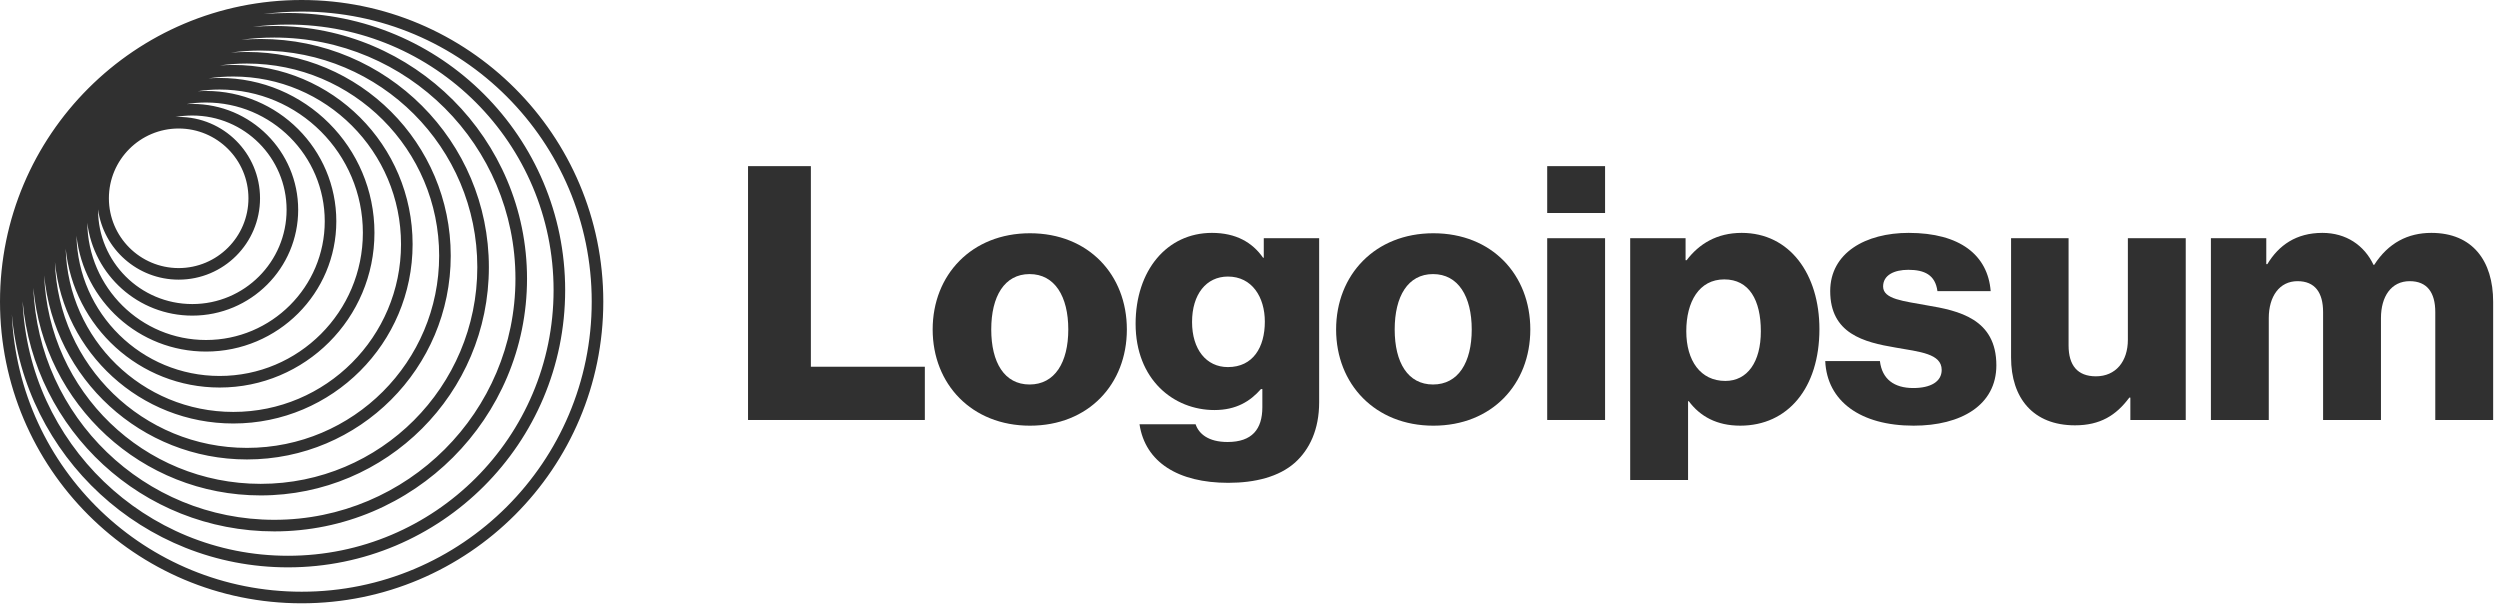 <?xml version="1.0" encoding="UTF-8"?> <svg xmlns="http://www.w3.org/2000/svg" width="169" height="41" viewBox="0 0 169 41" fill="none"><path d="M50.567 28.391H62.519V24.791H54.815V11.231H50.567V28.391Z" fill="#303030"></path><path d="M69.6 25.992C67.896 25.992 67.008 24.504 67.008 22.272C67.008 20.04 67.896 18.528 69.6 18.528C71.304 18.528 72.216 20.04 72.216 22.272C72.216 24.504 71.304 25.992 69.6 25.992ZM69.624 28.776C73.584 28.776 76.176 25.968 76.176 22.272C76.176 18.576 73.584 15.768 69.624 15.768C65.688 15.768 63.048 18.576 63.048 22.272C63.048 25.968 65.688 28.776 69.624 28.776Z" fill="#303030"></path><path d="M83.031 32.639C84.855 32.639 86.463 32.231 87.543 31.271C88.527 30.383 89.175 29.039 89.175 27.191V16.103H85.431V17.423H85.383C84.663 16.391 83.559 15.743 81.927 15.743C78.879 15.743 76.767 18.287 76.767 21.887C76.767 25.655 79.335 27.719 82.095 27.719C83.583 27.719 84.519 27.119 85.239 26.303H85.335V27.527C85.335 29.015 84.639 29.879 82.983 29.879C81.687 29.879 81.039 29.327 80.823 28.679H77.031C77.415 31.247 79.647 32.639 83.031 32.639ZM83.007 24.815C81.543 24.815 80.583 23.615 80.583 21.767C80.583 19.895 81.543 18.695 83.007 18.695C84.639 18.695 85.503 20.087 85.503 21.743C85.503 23.471 84.711 24.815 83.007 24.815Z" fill="#303030"></path><path d="M96.873 25.992C95.169 25.992 94.281 24.504 94.281 22.272C94.281 20.04 95.169 18.528 96.873 18.528C98.577 18.528 99.489 20.04 99.489 22.272C99.489 24.504 98.577 25.992 96.873 25.992ZM96.897 28.776C100.857 28.776 103.449 25.968 103.449 22.272C103.449 18.576 100.857 15.768 96.897 15.768C92.961 15.768 90.321 18.576 90.321 22.272C90.321 25.968 92.961 28.776 96.897 28.776Z" fill="#303030"></path><path d="M104.591 28.391H108.503V16.103H104.591V28.391ZM104.591 14.399H108.503V11.231H104.591V14.399Z" fill="#303030"></path><path d="M110.201 32.447H114.113V27.119H114.161C114.929 28.151 116.057 28.775 117.641 28.775C120.857 28.775 122.993 26.231 122.993 22.247C122.993 18.551 121.001 15.743 117.737 15.743C116.057 15.743 114.857 16.487 114.017 17.591H113.945V16.103H110.201V32.447ZM116.633 25.751C114.953 25.751 113.993 24.383 113.993 22.391C113.993 20.399 114.857 18.887 116.561 18.887C118.241 18.887 119.033 20.279 119.033 22.391C119.033 24.479 118.121 25.751 116.633 25.751Z" fill="#303030"></path><path d="M129.362 28.775C132.578 28.775 134.954 27.383 134.954 24.695C134.954 21.551 132.41 20.999 130.25 20.639C128.69 20.351 127.298 20.231 127.298 19.367C127.298 18.599 128.042 18.239 129.002 18.239C130.082 18.239 130.826 18.575 130.97 19.679H134.57C134.378 17.255 132.506 15.743 129.026 15.743C126.122 15.743 123.722 17.087 123.722 19.679C123.722 22.559 126.002 23.135 128.138 23.495C129.77 23.783 131.258 23.903 131.258 25.007C131.258 25.799 130.514 26.231 129.338 26.231C128.042 26.231 127.226 25.631 127.082 24.407H123.386C123.506 27.119 125.762 28.775 129.362 28.775Z" fill="#303030"></path><path d="M140.268 28.752C141.972 28.752 143.052 28.079 143.94 26.88H144.012V28.392H147.756V16.104H143.844V22.968C143.844 24.431 143.028 25.439 141.684 25.439C140.436 25.439 139.836 24.695 139.836 23.352V16.104H135.948V24.168C135.948 26.904 137.436 28.752 140.268 28.752Z" fill="#303030"></path><path d="M149.457 28.391H153.369V21.503C153.369 20.039 154.089 19.007 155.313 19.007C156.489 19.007 157.041 19.775 157.041 21.095V28.391H160.953V21.503C160.953 20.039 161.649 19.007 162.897 19.007C164.073 19.007 164.625 19.775 164.625 21.095V28.391H168.537V20.399C168.537 17.639 167.145 15.743 164.361 15.743C162.777 15.743 161.457 16.415 160.497 17.903H160.449C159.825 16.583 158.601 15.743 156.993 15.743C155.217 15.743 154.041 16.583 153.273 17.855H153.201V16.103H149.457V28.391Z" fill="#303030"></path><path fill-rule="evenodd" clip-rule="evenodd" d="M20.391 0C31.653 0 40.783 9.129 40.783 20.391C40.783 31.653 31.653 40.783 20.391 40.783C9.129 40.783 0 31.653 0 20.391C0 9.129 9.129 0 20.391 0ZM40 20.391C40 9.562 31.221 0.783 20.391 0.783C19.518 0.783 18.658 0.84 17.814 0.95C18.359 0.903 18.911 0.878 19.468 0.878C29.816 0.878 38.205 9.267 38.205 19.616C38.205 29.964 29.816 38.353 19.468 38.353C9.671 38.353 1.63 30.834 0.801 21.252C1.251 31.682 9.85 40 20.391 40C31.221 40 40 31.221 40 20.391ZM37.422 19.616C37.422 9.7 29.384 1.661 19.468 1.661C18.663 1.661 17.87 1.714 17.093 1.817C17.571 1.777 18.055 1.756 18.544 1.756C27.979 1.756 35.627 9.404 35.627 18.839C35.627 28.273 27.979 35.922 18.544 35.922C9.624 35.922 2.3 29.084 1.529 20.364C1.921 29.933 9.802 37.57 19.468 37.57C29.384 37.57 37.422 29.532 37.422 19.616ZM18.544 2.539C27.547 2.539 34.844 9.836 34.844 18.839C34.844 27.841 27.547 35.139 18.544 35.139C9.751 35.139 2.583 28.175 2.256 19.462C2.963 27.327 9.572 33.49 17.621 33.49C26.141 33.49 33.048 26.583 33.048 18.063C33.048 9.543 26.141 2.635 17.621 2.635C17.18 2.635 16.744 2.654 16.312 2.69C17.042 2.59 17.787 2.539 18.544 2.539ZM32.266 18.063C32.266 9.975 25.709 3.418 17.621 3.418C16.938 3.418 16.265 3.465 15.607 3.555C15.966 3.527 16.329 3.513 16.696 3.513C24.303 3.513 30.47 9.679 30.47 17.286C30.47 24.893 24.303 31.059 16.696 31.059C9.537 31.059 3.653 25.597 2.986 18.612C3.275 26.446 9.716 32.708 17.621 32.708C25.709 32.708 32.266 26.151 32.266 18.063ZM16.696 4.296C23.871 4.296 29.687 10.112 29.687 17.286C29.687 24.461 23.871 30.277 16.696 30.277C9.663 30.277 3.935 24.688 3.712 17.709C4.315 23.839 9.484 28.628 15.773 28.628C22.466 28.628 27.892 23.203 27.892 16.509C27.892 9.816 22.466 4.391 15.773 4.391C15.466 4.391 15.162 4.402 14.86 4.424C15.46 4.34 16.073 4.296 16.696 4.296ZM27.109 16.509C27.109 10.249 22.034 5.173 15.773 5.173C15.201 5.173 14.64 5.215 14.091 5.297C14.341 5.279 14.594 5.27 14.849 5.27C20.628 5.27 25.313 9.955 25.313 15.734C25.313 21.513 20.628 26.197 14.849 26.197C9.434 26.197 4.98 22.084 4.44 16.811C4.6 22.933 9.613 27.846 15.773 27.846C22.034 27.846 27.109 22.77 27.109 16.509ZM14.849 6.053C20.196 6.053 24.53 10.387 24.53 15.734C24.53 21.081 20.196 25.415 14.849 25.415C9.571 25.415 5.279 21.19 5.17 15.937C5.658 20.341 9.392 23.766 13.926 23.766C18.791 23.766 22.735 19.822 22.735 14.957C22.735 10.092 18.791 6.148 13.926 6.148C13.74 6.148 13.555 6.153 13.372 6.165C13.854 6.091 14.347 6.053 14.849 6.053ZM21.953 14.957C21.953 10.524 18.359 6.93 13.926 6.93C13.481 6.93 13.044 6.966 12.618 7.036C12.745 7.029 12.873 7.026 13.001 7.026C16.953 7.026 20.157 10.229 20.157 14.181C20.157 18.133 16.953 21.336 13.001 21.336C9.347 21.336 6.333 18.597 5.9 15.061C5.955 19.446 9.527 22.984 13.926 22.984C18.359 22.984 21.953 19.39 21.953 14.957ZM13.001 7.809C16.521 7.809 19.374 10.662 19.374 14.181C19.374 17.701 16.521 20.554 13.001 20.554C9.482 20.554 6.629 17.701 6.629 14.181C6.629 14.173 6.629 14.164 6.629 14.156C6.995 16.838 9.295 18.904 12.078 18.904C15.115 18.904 17.578 16.442 17.578 13.405C17.578 10.367 15.115 7.905 12.078 7.905C12.009 7.905 11.941 7.906 11.873 7.908C12.239 7.843 12.616 7.809 13.001 7.809ZM16.795 13.405C16.795 10.799 14.683 8.687 12.078 8.687C9.473 8.687 7.361 10.799 7.361 13.405C7.361 16.01 9.473 18.122 12.078 18.122C14.683 18.122 16.795 16.01 16.795 13.405Z" fill="#303030"></path></svg> 